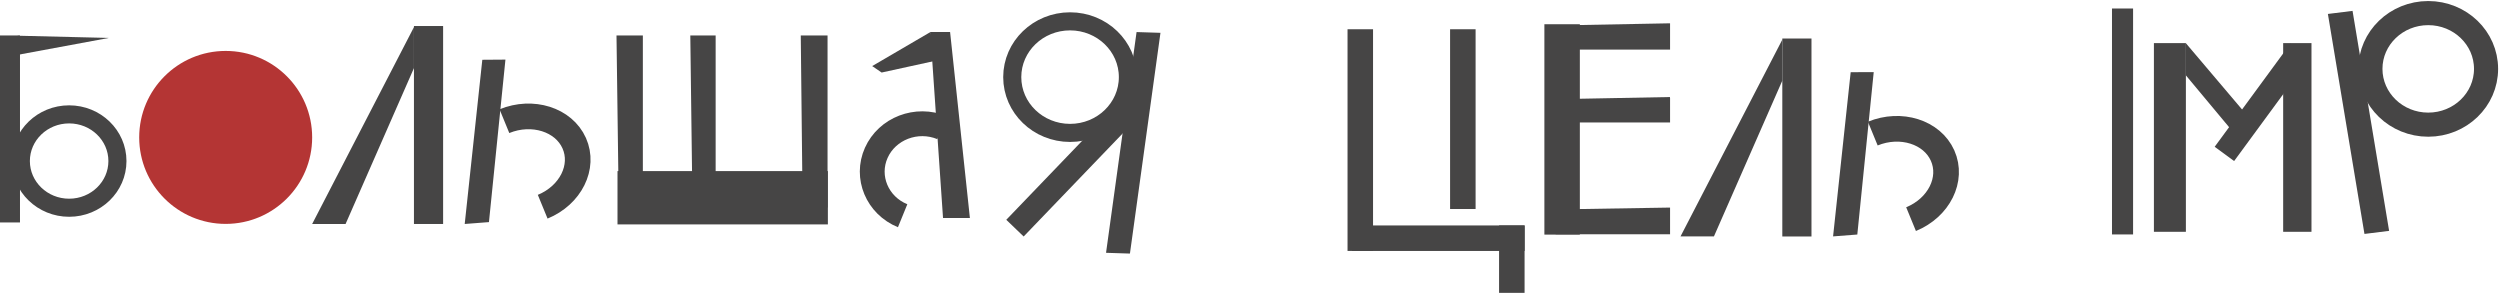 <?xml version="1.0" encoding="UTF-8"?> <svg xmlns="http://www.w3.org/2000/svg" width="294" height="35" viewBox="0 0 294 35" fill="none"><path d="M26.54 26.33C32.157 26.33 36.71 21.777 36.71 16.16C36.71 10.543 32.157 5.99 26.54 5.99C20.923 5.99 16.37 10.543 16.37 16.16C16.37 21.777 20.923 26.33 26.54 26.33Z" fill="#B43534"></path><path d="M2.35 4.17H0V26.16H2.35V4.17Z" fill="#464545"></path><path d="M8.13 24.43C11.267 24.43 13.81 21.972 13.81 18.94C13.81 15.908 11.267 13.45 8.13 13.45C4.993 13.45 2.45 15.908 2.45 18.94C2.45 21.972 4.993 24.43 8.13 24.43Z" stroke="#464545" stroke-width="2.126" stroke-miterlimit="10"></path><path d="M0.35 6.77L12.81 4.46L2.09 4.2L0.35 6.77Z" fill="#464545"></path><path d="M109.4 3.76L110.9 25.64H114.06L111.73 3.76H109.4Z" fill="#464545"></path><path d="M106.15 25.37C103.16 24.15 101.77 20.83 103.05 17.97C104.33 15.11 107.79 13.78 110.78 15.01" stroke="#464545" stroke-width="2.919" stroke-miterlimit="10"></path><path d="M102.57 7.77L109.43 3.76L109.99 7.15L103.68 8.53L102.57 7.77Z" fill="#464545"></path><path d="M136.47 3.86L133.66 3.77L130.07 29.73L132.88 29.82L136.47 3.86Z" fill="#464545"></path><path d="M125.84 15.63C129.596 15.63 132.64 12.693 132.64 9.07C132.64 5.447 129.596 2.51 125.84 2.51C122.084 2.51 119.04 5.447 119.04 9.07C119.04 12.693 122.084 15.63 125.84 15.63Z" stroke="#464545" stroke-width="2.126" stroke-miterlimit="10"></path><path d="M132.63 13.02L119.36 26.83" stroke="#464545" stroke-width="2.835" stroke-miterlimit="10"></path><path d="M273.76 1.64L276.66 1.28L280.96 27.15L278.06 27.51L273.76 1.64Z" fill="#464545"></path><path d="M285.56 14.66C289.316 14.66 292.36 11.723 292.36 8.1C292.36 4.477 289.316 1.54 285.56 1.54C281.805 1.54 278.76 4.477 278.76 8.1C278.76 11.723 281.805 14.66 285.56 14.66Z" stroke="#464545" stroke-width="2.835" stroke-miterlimit="10"></path><path d="M185.39 14.4H196.4V11.41L185.39 11.62V14.4Z" fill="#464545"></path><path d="M185.39 5.83H196.4V2.74L185.39 2.95V5.83Z" fill="#464545"></path><path d="M185.79 2.85H181.62V27.59H185.79V2.85Z" fill="#464545"></path><path d="M182.94 27.55H196.4V24.41L182.94 24.63V27.55Z" fill="#464545"></path><path d="M84.16 20.72V4.17H81.18L81.39 20.72H84.16Z" fill="#464545"></path><path d="M75.6 20.72V4.17H72.5L72.72 20.72H75.6Z" fill="#464545"></path><path d="M72.618 20.12V26.39H97.358V20.12H72.618Z" fill="#464545"></path><path d="M97.32 24.41V4.17H94.17L94.39 24.41H97.32Z" fill="#464545"></path><path d="M271.83 5.07H268.5V27.26H271.83V5.07Z" fill="#464545"></path><path d="M257.06 5.07H253.3V27.26H257.06V5.07Z" fill="#464545"></path><path d="M270.5 5.96L261.59 18.1" stroke="#464545" stroke-width="2.835" stroke-miterlimit="10"></path><path d="M257.05 8.85L262.27 15.11L264.07 13.35L257.05 5.07V8.85Z" fill="#464545"></path><path d="M52.11 3.06H48.68V26.34H52.11V3.06Z" fill="#464545"></path><path d="M48.68 3.19V8.01L40.64 26.34H36.71L48.68 3.19Z" fill="#464545"></path><path d="M59.44 7.01L57.5 26.12L54.65 26.34L56.72 7.03L59.44 7.01Z" fill="#464545"></path><path d="M63.82 24.31C67.11 22.96 68.77 19.62 67.53 16.84C66.29 14.06 62.61 12.9 59.32 14.25" stroke="#464545" stroke-width="3.017" stroke-miterlimit="10"></path><path d="M213.03 4.53H209.6V27.81H213.03V4.53Z" fill="#464545"></path><path d="M209.6 4.66V9.48L201.56 27.8H197.63L209.6 4.66Z" fill="#464545"></path><path d="M220.35 8.48L218.42 27.58L215.57 27.8L217.64 8.49L220.35 8.48Z" fill="#464545"></path><path d="M224.74 25.77C228.03 24.42 229.69 21.08 228.45 18.3C227.21 15.52 223.53 14.36 220.24 15.71" stroke="#464545" stroke-width="3.017" stroke-miterlimit="10"></path><path d="M161.47 3.44H158.47V29.51H161.47V3.44Z" fill="#464545"></path><path d="M173.53 3.44H170.53V24.58H173.53V3.44Z" fill="#464545"></path><path d="M179.29 26.51H176.29V34.44H179.29V26.51Z" fill="#464545"></path><path d="M179.298 29.513V26.513L158.998 26.513V29.513L179.298 29.513Z" fill="#464545"></path><path d="M250.85 1H248.37V27.57H250.85V1Z" fill="#464545"></path></svg> 